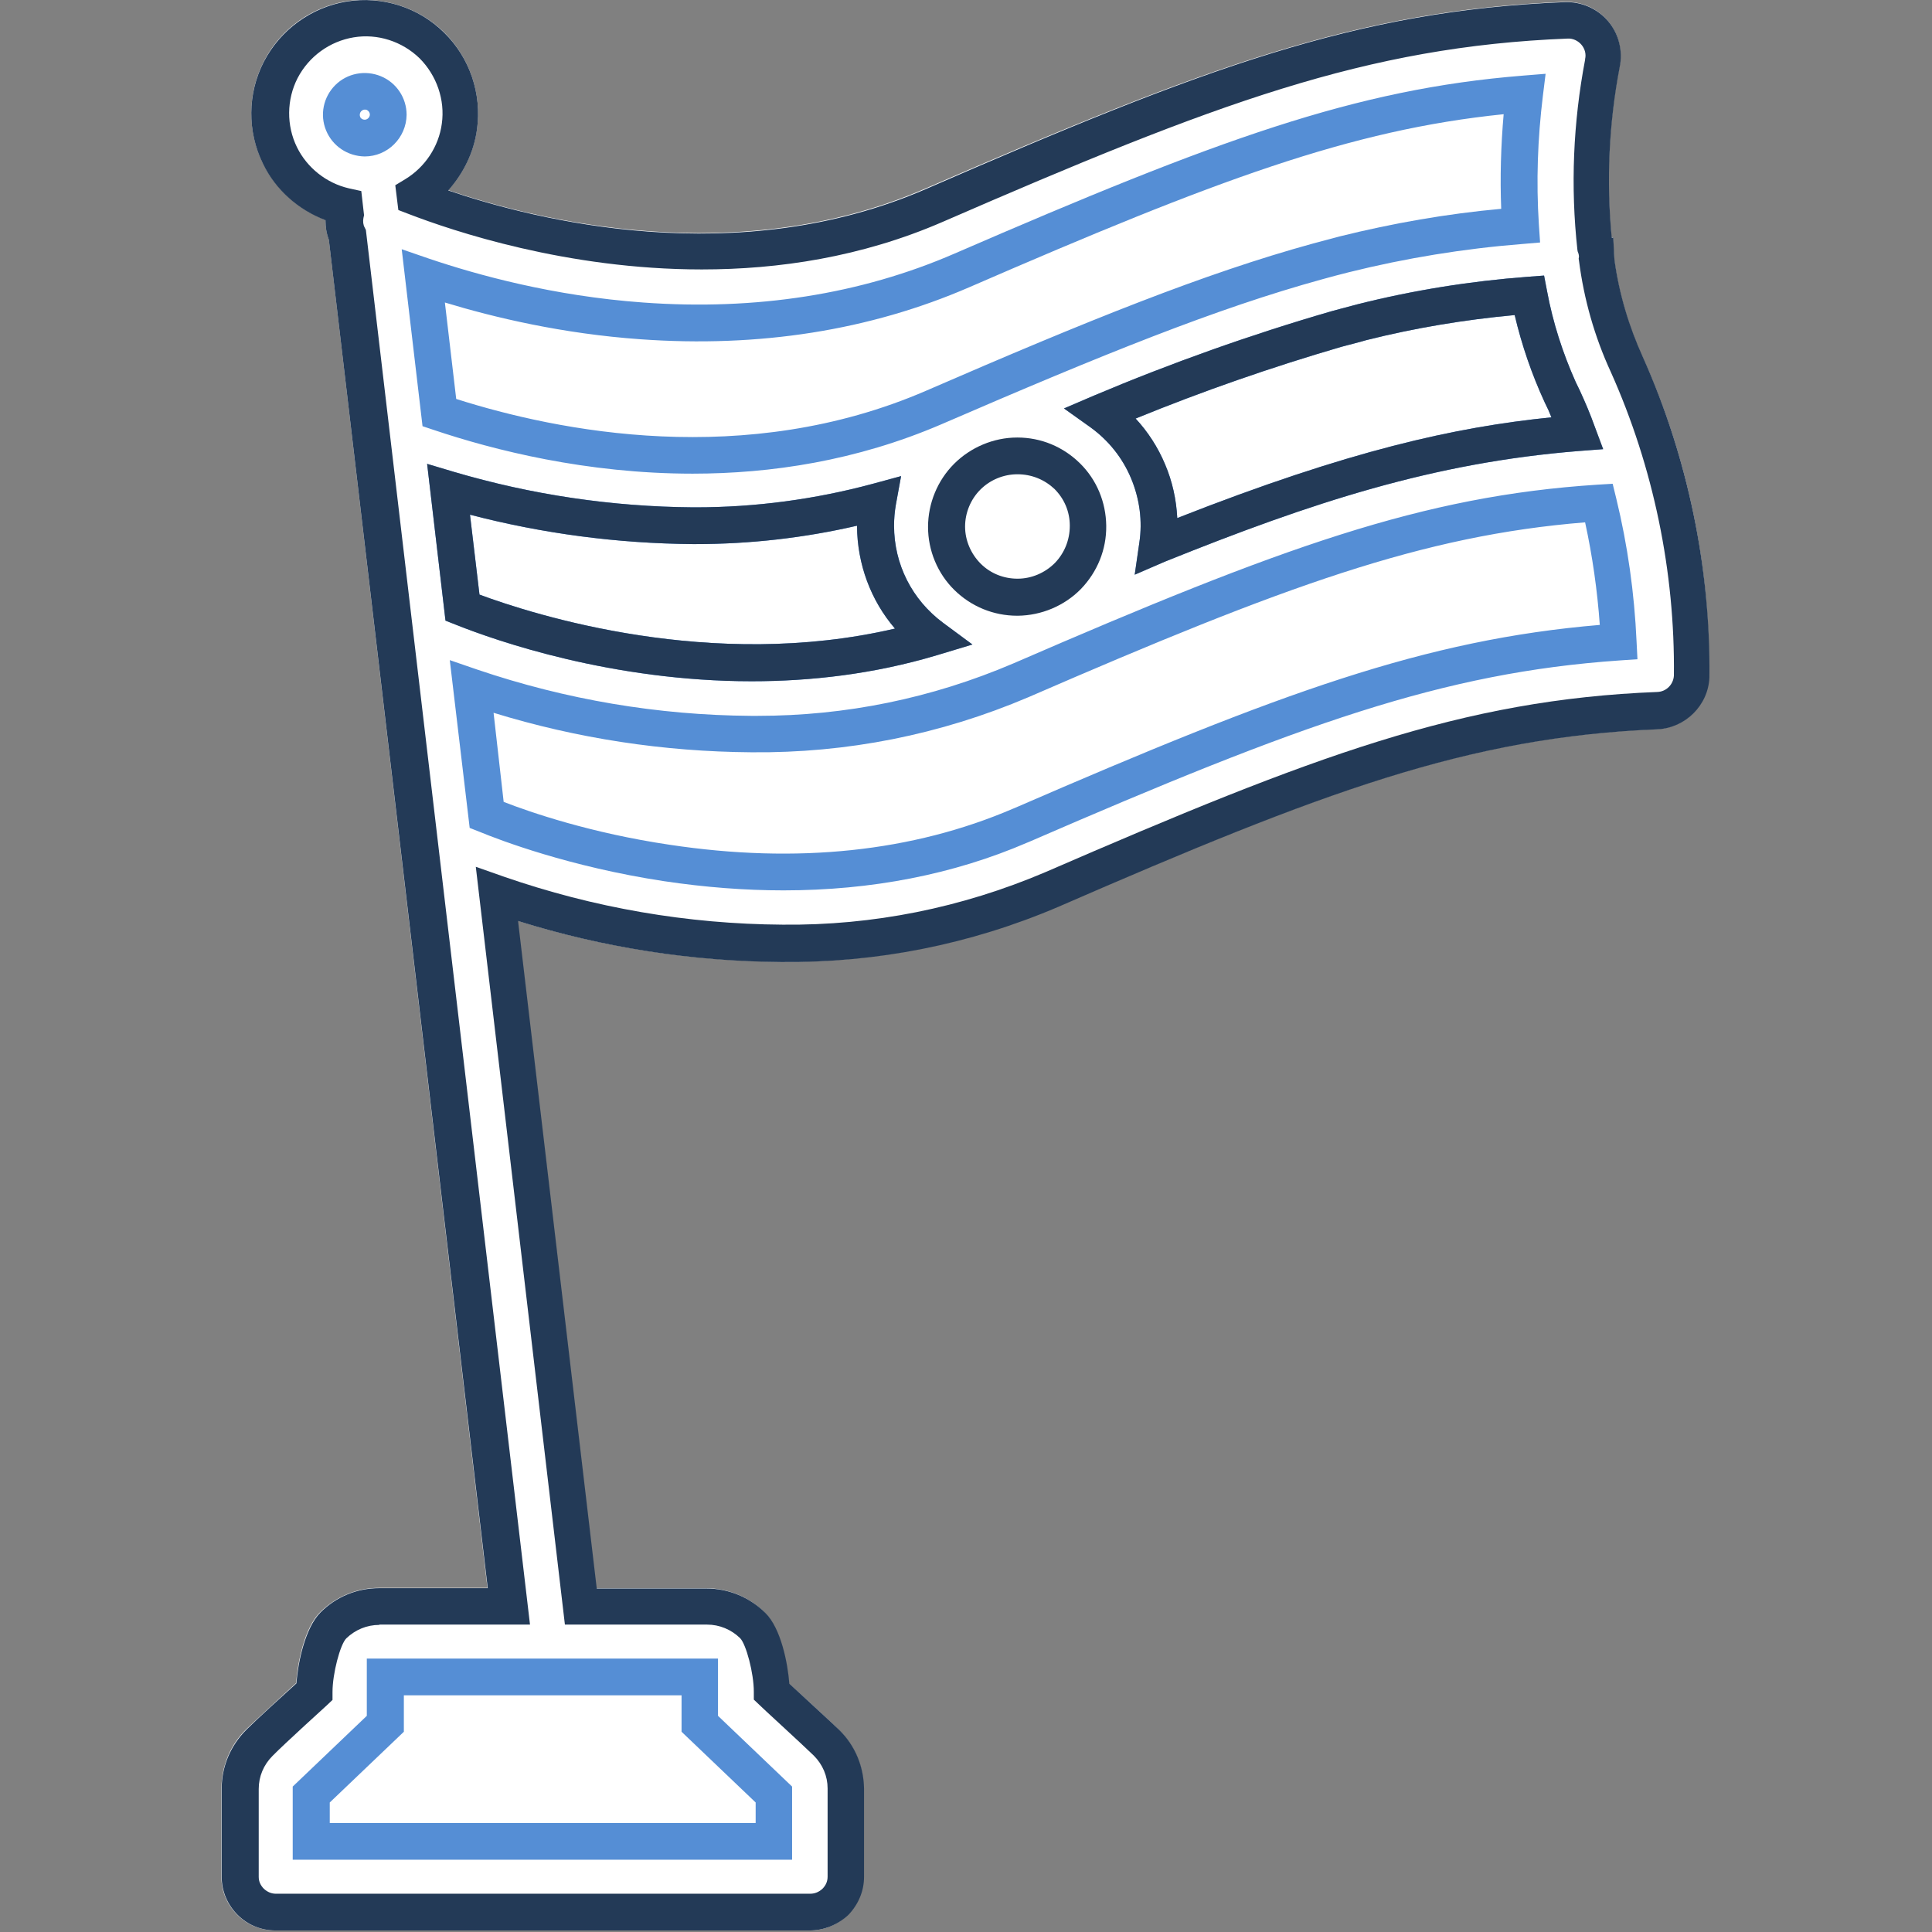 <?xml version="1.0" encoding="UTF-8"?> <svg xmlns="http://www.w3.org/2000/svg" width="631" height="631" viewBox="0 0 631 631" fill="none"><rect x="0" y="0" width="631" height="631" fill="#808080" stroke="none"/><g clip-path="url(#clip0_355_106)"><path d="M536.5 116.7C531.8 106.5 528.7 95.8 527.2 84.8L527.1 83.4C527.1 83.4 527.1 83.4 527.1 83.3L526.8 77.5H526.3C524.5 58.9 525.4 40.2 528.9 21.8C530 16.5 528.6 10.9 525.1 6.8C521.5 2.6 516.4 0.4 510.9 0.6C443.1 3.3 393 22.1 302.4 61.5C241 88.3 175.2 71.9 146.4 62.1C151.4 56.6 154.8 49.6 155.8 42.1C157.4 30.5 153.3 18.7 145 10.5C136.6 2.3 124.7 -1.4 113.2 0.4C101.6 2.3 91.5 9.6 86.2 20C80.8 30.4 80.7 42.9 85.9 53.4C90.1 61.9 97.5 68.5 106.3 71.8C106.3 74 106.6 76.2 107.4 78.2L159.2 518.6H123.8C116.6 518.6 109.8 521.4 104.6 526.5C99.4 531.6 97.2 543.1 96.7 549.7C92.8 553.3 83.6 561.7 80.4 564.8C75.2 569.9 72.4 576.7 72.3 584.1V613C72.3 617.7 74.2 622.1 77.5 625.4C80.8 628.7 85.2 630.5 89.9 630.5H264.4C269.1 630.5 273.5 628.7 276.8 625.4C280.1 622.1 282 617.7 282 612.9V584.1C282 576.8 279.1 570 273.9 564.9C270.7 561.7 261.6 553.4 257.6 549.8C257.1 543.1 254.8 531.7 249.7 526.6C244.6 521.5 237.7 518.7 230.4 518.7H194.7L169 300.7C196.8 309.4 225.7 313.9 254.9 314.1C286.1 314.4 316.5 308.3 345.4 296.1C431.9 258.5 479.4 240.6 541.1 238.1C550.2 237.8 557.7 230.4 558.1 221.2V221C558.7 185.3 551.2 149.2 536.5 116.7Z" fill="white"></path><path d="M264.4 630.5H90C85.3 630.5 80.9 628.7 77.6 625.4C74.3 622.1 72.4 617.7 72.4 613V584.2C72.4 576.9 75.3 570.1 80.5 564.9C83.7 561.7 92.8 553.4 96.8 549.8C97.3 543.1 99.6 531.7 104.7 526.6C109.8 521.5 116.6 518.7 123.9 518.7H159.3L107.4 78.3C106.6 76.2 106.3 74.1 106.3 71.9C97.5 68.6 90 62 85.9 53.5C80.7 43 80.8 30.5 86.2 20.1C91.6 9.7 101.7 2.4 113.2 0.5C124.8 -1.4 136.7 2.4 145 10.6C153.4 18.8 157.4 30.6 155.8 42.2C154.8 49.7 151.4 56.6 146.4 62.2C175.2 72 240.9 88.5 302.5 61.7C393.1 22.2 443.2 3.4 511 0.7C516.4 0.5 521.6 2.7 525.2 6.9C528.7 11 530.1 16.6 529 21.9C525.5 40.2 524.6 59 526.4 77.6H526.9L527.2 83.4C527.2 83.4 527.2 83.4 527.2 83.5L527.3 84.9C528.8 95.9 532 106.6 536.6 116.7C551.2 149.3 558.7 185.4 558.3 221.1V221.3C557.9 230.4 550.4 237.8 541.3 238.2C479.5 240.7 432 258.6 345.6 296.2C316.8 308.5 286.3 314.5 255.1 314.2C225.9 314 197 309.5 169.2 300.8L194.9 518.8H230.6C237.9 518.8 244.7 521.6 249.9 526.7C255.1 531.8 257.3 543.3 257.8 549.9C261.7 553.5 270.9 561.9 274.1 565C279.3 570.1 282.1 576.9 282.2 584.2V613C282.2 617.7 280.3 622.1 277 625.5C273.5 628.7 269.1 630.5 264.4 630.5ZM123.9 530.7C119.8 530.7 116 532.3 113.1 535.1C111.1 537.1 108.6 546.6 108.6 552.6V555.2L106.7 557C106.6 557.1 92.8 569.6 89 573.5C86.1 576.4 84.5 580.2 84.5 584.3V613C84.5 614.5 85.1 615.8 86.2 616.9C87.3 617.9 88.6 618.5 90.1 618.5H264.6C266.2 618.5 267.5 617.9 268.6 616.9C269.7 615.8 270.3 614.5 270.3 612.9V584.1C270.3 580.1 268.7 576.3 265.8 573.4C261.9 569.6 248.2 557.1 248.1 556.9L246.2 555.1V552.5C246.2 546.5 243.7 537 241.7 535C238.8 532.2 235 530.6 230.9 530.6H184.5L155.4 283.1L164.5 286.3C193.9 296.5 224.5 301.8 255.6 302C285.2 302.3 314 296.5 341.3 284.9C429.1 246.8 477.5 228.5 541.3 226C544.2 225.9 546.5 223.6 546.7 220.7C547.1 186.8 540 152.5 526.1 121.5C520.8 110 517.3 97.7 515.7 85.1L515.6 84.5L515.7 83.8C515.7 83.4 515.6 83.1 515.5 82.7L515.3 82.2L515.2 81.7C512.9 60.9 513.8 40 517.7 19.5V19.3C518.1 17.6 517.6 15.9 516.5 14.6C515.4 13.3 513.7 12.5 512 12.6C446.2 15.2 397 33.7 307.8 72.5C281.3 84 254.2 88 229.2 88C185 88 147.8 75.4 133.5 69.9L130.1 68.6L129.1 60.5L132.4 58.5C138.8 54.6 143.3 47.9 144.3 40.4C145.4 32.6 142.6 24.6 137 19C131.3 13.5 123.3 10.9 115.5 12.2C107.7 13.5 100.9 18.4 97.2 25.5C93.6 32.5 93.5 41 97 48.1C100.3 54.8 106.6 59.8 113.9 61.5L118 62.4L118.9 70.3L118.7 71.2C118.5 72.3 118.6 73.4 119.1 74.3L119.5 75.1L173.1 530.6H123.9V530.7Z" fill="#233A57"></path><path d="M258.801 607.4H95.601V583.5L119.801 560.4V541.7H234.501V560.4L258.701 583.5V607.4H258.801ZM107.601 595.4H246.801V588.7L222.601 565.6V553.7H131.901V565.6L107.701 588.7V595.4H107.601ZM255.901 290.8C243.301 290.8 230.301 289.8 216.901 287.8C185.901 283.1 163.001 274.3 156.701 271.7L153.401 270.4L146.901 215.6L155.901 218.7C184.801 228.5 214.901 233.6 245.301 233.8C246.001 233.8 246.701 233.8 247.401 233.8C276.201 233.8 304.201 228.1 330.901 216.7C418.701 178.6 464.601 162 521.701 158.3L526.701 158L527.901 162.9C531.601 178.1 533.801 193.8 534.501 209.4L534.801 215.3L529.001 215.7C471.101 219.7 424.701 236.5 336.001 275L335.501 275.2C311.401 285.6 284.601 290.8 255.901 290.8ZM164.501 261.9C173.201 265.3 193.001 272.1 218.701 275.9C260.301 282.2 298.101 278.2 330.901 264.1L331.401 263.9C418.401 226.1 465.501 208.9 522.501 204.1C521.701 192.9 520.101 181.6 517.701 170.6C464.601 174.9 419.701 191.3 335.901 227.7C307.001 240 276.601 246 245.401 245.7C216.801 245.5 188.501 241.2 161.201 232.8L164.501 261.9ZM245.501 222.5C200.001 222.5 162.301 209.4 148.801 204L145.501 202.7L139.501 151.5L148.201 154.1C173.601 161.6 199.901 165.5 226.401 165.7H227.201C246.701 165.7 266.201 163.1 285.101 158L294.301 155.5L292.601 164.8C292.201 167.1 292.001 169.4 292.001 171.7C292.001 184.3 297.901 195.9 308.001 203.4L317.601 210.5L306.001 214C285.301 220.2 264.701 222.5 245.501 222.5ZM156.601 194.2C174.401 200.8 232.401 219.3 292.301 205.3C284.401 196.1 280.001 184.3 279.901 171.8C279.901 171.8 279.901 171.8 279.901 171.7C262.601 175.7 244.901 177.7 227.201 177.7H226.301C201.701 177.5 177.301 174.3 153.501 168.1L156.601 194.2ZM370.601 187.7L372.101 177.3C373.201 170.2 372.201 162.9 369.401 156.2C366.601 149.5 362.001 143.8 356.201 139.6L347.501 133.4L357.301 129.2C382.401 118.6 408.501 109.3 434.701 101.7C437.001 101.1 439.401 100.4 441.801 99.8L443.301 99.4C461.501 94.8 480.301 91.8 499.001 90.4L504.301 90L505.301 95.2C507.201 105.4 510.401 115.3 514.601 124.7L516.001 127.6C517.701 131.3 519.301 135 520.801 139.2L523.601 146.7L515.701 147.3C468.201 151.1 428.701 164 380.301 183.5L370.601 187.7ZM370.901 136.7C374.901 141 378.201 146.1 380.501 151.6C382.901 157.2 384.201 163.2 384.501 169.2C440.701 147.1 475.201 139.5 506.701 136.3C506.401 135.5 506.001 134.7 505.701 133.9L504.501 131.4C500.301 122.3 497.001 112.7 494.701 102.9C478.401 104.4 462.101 107.1 446.201 111.1L444.801 111.5C442.501 112.1 440.201 112.7 438.001 113.3C415.401 119.9 392.901 127.7 370.901 136.7ZM226.201 154.7C191.501 154.7 161.201 147 141.601 140.4L138.001 139.2L131.201 81.4L140.201 84.5C155.901 89.8 180.801 96.7 210.001 98.8C246.901 101.5 281.201 96.1 311.801 82.8C397.801 45.5 442.601 29.1 497.401 24.7L504.801 24.1L503.901 31.4C502.201 45.3 501.701 59.3 502.601 73.3L503.001 79.2L497.101 79.7C478.101 81.2 459.101 84.3 440.601 88.9C437.301 89.7 434.501 90.5 431.901 91.2C397.301 100.7 360.101 115.8 307.401 138.6C279.701 150.5 251.801 154.7 226.201 154.7ZM149.001 130.3C182.301 140.9 243.401 153.2 302.501 127.6C355.701 104.5 393.401 89.3 428.601 79.6C431.301 78.9 434.201 78.1 437.601 77.2C454.901 72.9 472.601 69.8 490.301 68.2C489.901 57.9 490.201 47.6 491.101 37.3C441.101 42.4 397.401 58.7 316.601 93.8C284.101 107.9 248.001 113.6 209.101 110.8C183.701 109 161.401 103.7 145.301 98.8L149.001 130.3ZM119.101 51.1C113.501 51 108.601 47.7 106.501 42.6C104.401 37.5 105.601 31.7 109.501 27.8C113.401 23.9 119.301 22.8 124.401 24.9C129.501 27 132.801 32 132.801 37.5C132.701 45 126.601 51.1 119.101 51.1ZM119.101 35.8C118.701 35.8 118.301 36 118.001 36.3C117.501 36.8 117.401 37.5 117.601 38.1C117.801 38.7 118.401 39.1 119.101 39.1C120.001 39.1 120.801 38.3 120.801 37.4C120.801 36.8 120.401 36.2 119.801 35.9C119.601 35.8 119.301 35.8 119.101 35.8Z" fill="#558ED5"></path><path d="M245.5 222.5C200 222.5 162.3 209.4 148.8 204L145.5 202.7L139.5 151.5L148.2 154.1C173.6 161.6 199.9 165.5 226.4 165.7H227.2C246.7 165.7 266.2 163.1 285.1 158L294.3 155.5L292.6 164.8C292.2 167.1 292 169.4 292 171.7C292 184.3 297.9 195.9 308 203.4L317.6 210.5L306 214C285.3 220.2 264.7 222.5 245.5 222.5ZM156.6 194.2C174.4 200.8 232.4 219.3 292.3 205.3C284.4 196.1 280 184.3 279.9 171.8C279.9 171.8 279.9 171.8 279.9 171.7C262.6 175.7 244.9 177.7 227.2 177.7H226.3C201.7 177.5 177.3 174.3 153.5 168.1L156.6 194.2ZM370.6 187.7L372.1 177.3C373.2 170.2 372.2 162.9 369.4 156.2C366.6 149.5 362 143.8 356.2 139.6L347.5 133.4L357.3 129.2C382.4 118.6 408.5 109.3 434.7 101.7C437 101.1 439.4 100.4 441.8 99.8L443.3 99.4C461.5 94.8 480.3 91.8 499 90.4L504.3 90L505.3 95.2C507.2 105.4 510.4 115.3 514.6 124.7L516 127.6C517.7 131.3 519.3 135 520.8 139.2L523.6 146.7L515.7 147.3C468.2 151.1 428.7 164 380.3 183.5L370.6 187.7ZM370.9 136.7C374.9 141 378.2 146.1 380.5 151.6C382.9 157.2 384.2 163.2 384.5 169.2C440.7 147.1 475.2 139.5 506.7 136.3C506.4 135.5 506 134.7 505.7 133.9L504.5 131.4C500.3 122.3 497 112.7 494.7 102.9C478.4 104.4 462.1 107.1 446.2 111.1L444.8 111.5C442.5 112.1 440.2 112.7 438 113.3C415.4 119.9 392.9 127.7 370.9 136.7Z" fill="#233A57"></path><path d="M332.201 201.099C324.501 201.099 317.201 198.099 311.701 192.699C306.201 187.299 303.101 179.799 303.101 172.099C303.101 164.399 306.201 156.899 311.601 151.499C317.001 146.099 324.501 142.899 332.201 142.899H332.301C340.001 142.899 347.201 145.899 352.701 151.299C358.201 156.699 361.201 163.999 361.301 171.699C361.401 179.499 358.401 186.799 353.001 192.399C347.601 197.899 340.101 200.999 332.501 201.099H332.201ZM332.301 154.899C327.801 154.899 323.401 156.699 320.201 159.899C317.001 163.099 315.201 167.499 315.201 171.999C315.201 176.499 317.101 180.899 320.301 184.099C323.501 187.299 327.801 188.999 332.301 188.999H332.401C336.901 188.999 341.301 187.099 344.501 183.899C347.701 180.599 349.401 176.299 349.401 171.699C349.401 167.099 347.601 162.899 344.401 159.699C341.101 156.599 336.901 154.899 332.301 154.899Z" fill="#233A57"></path></g><defs><clipPath id="clip0_355_106"><rect width="630.5" height="630.5" fill="white"></rect></clipPath></defs></svg> 